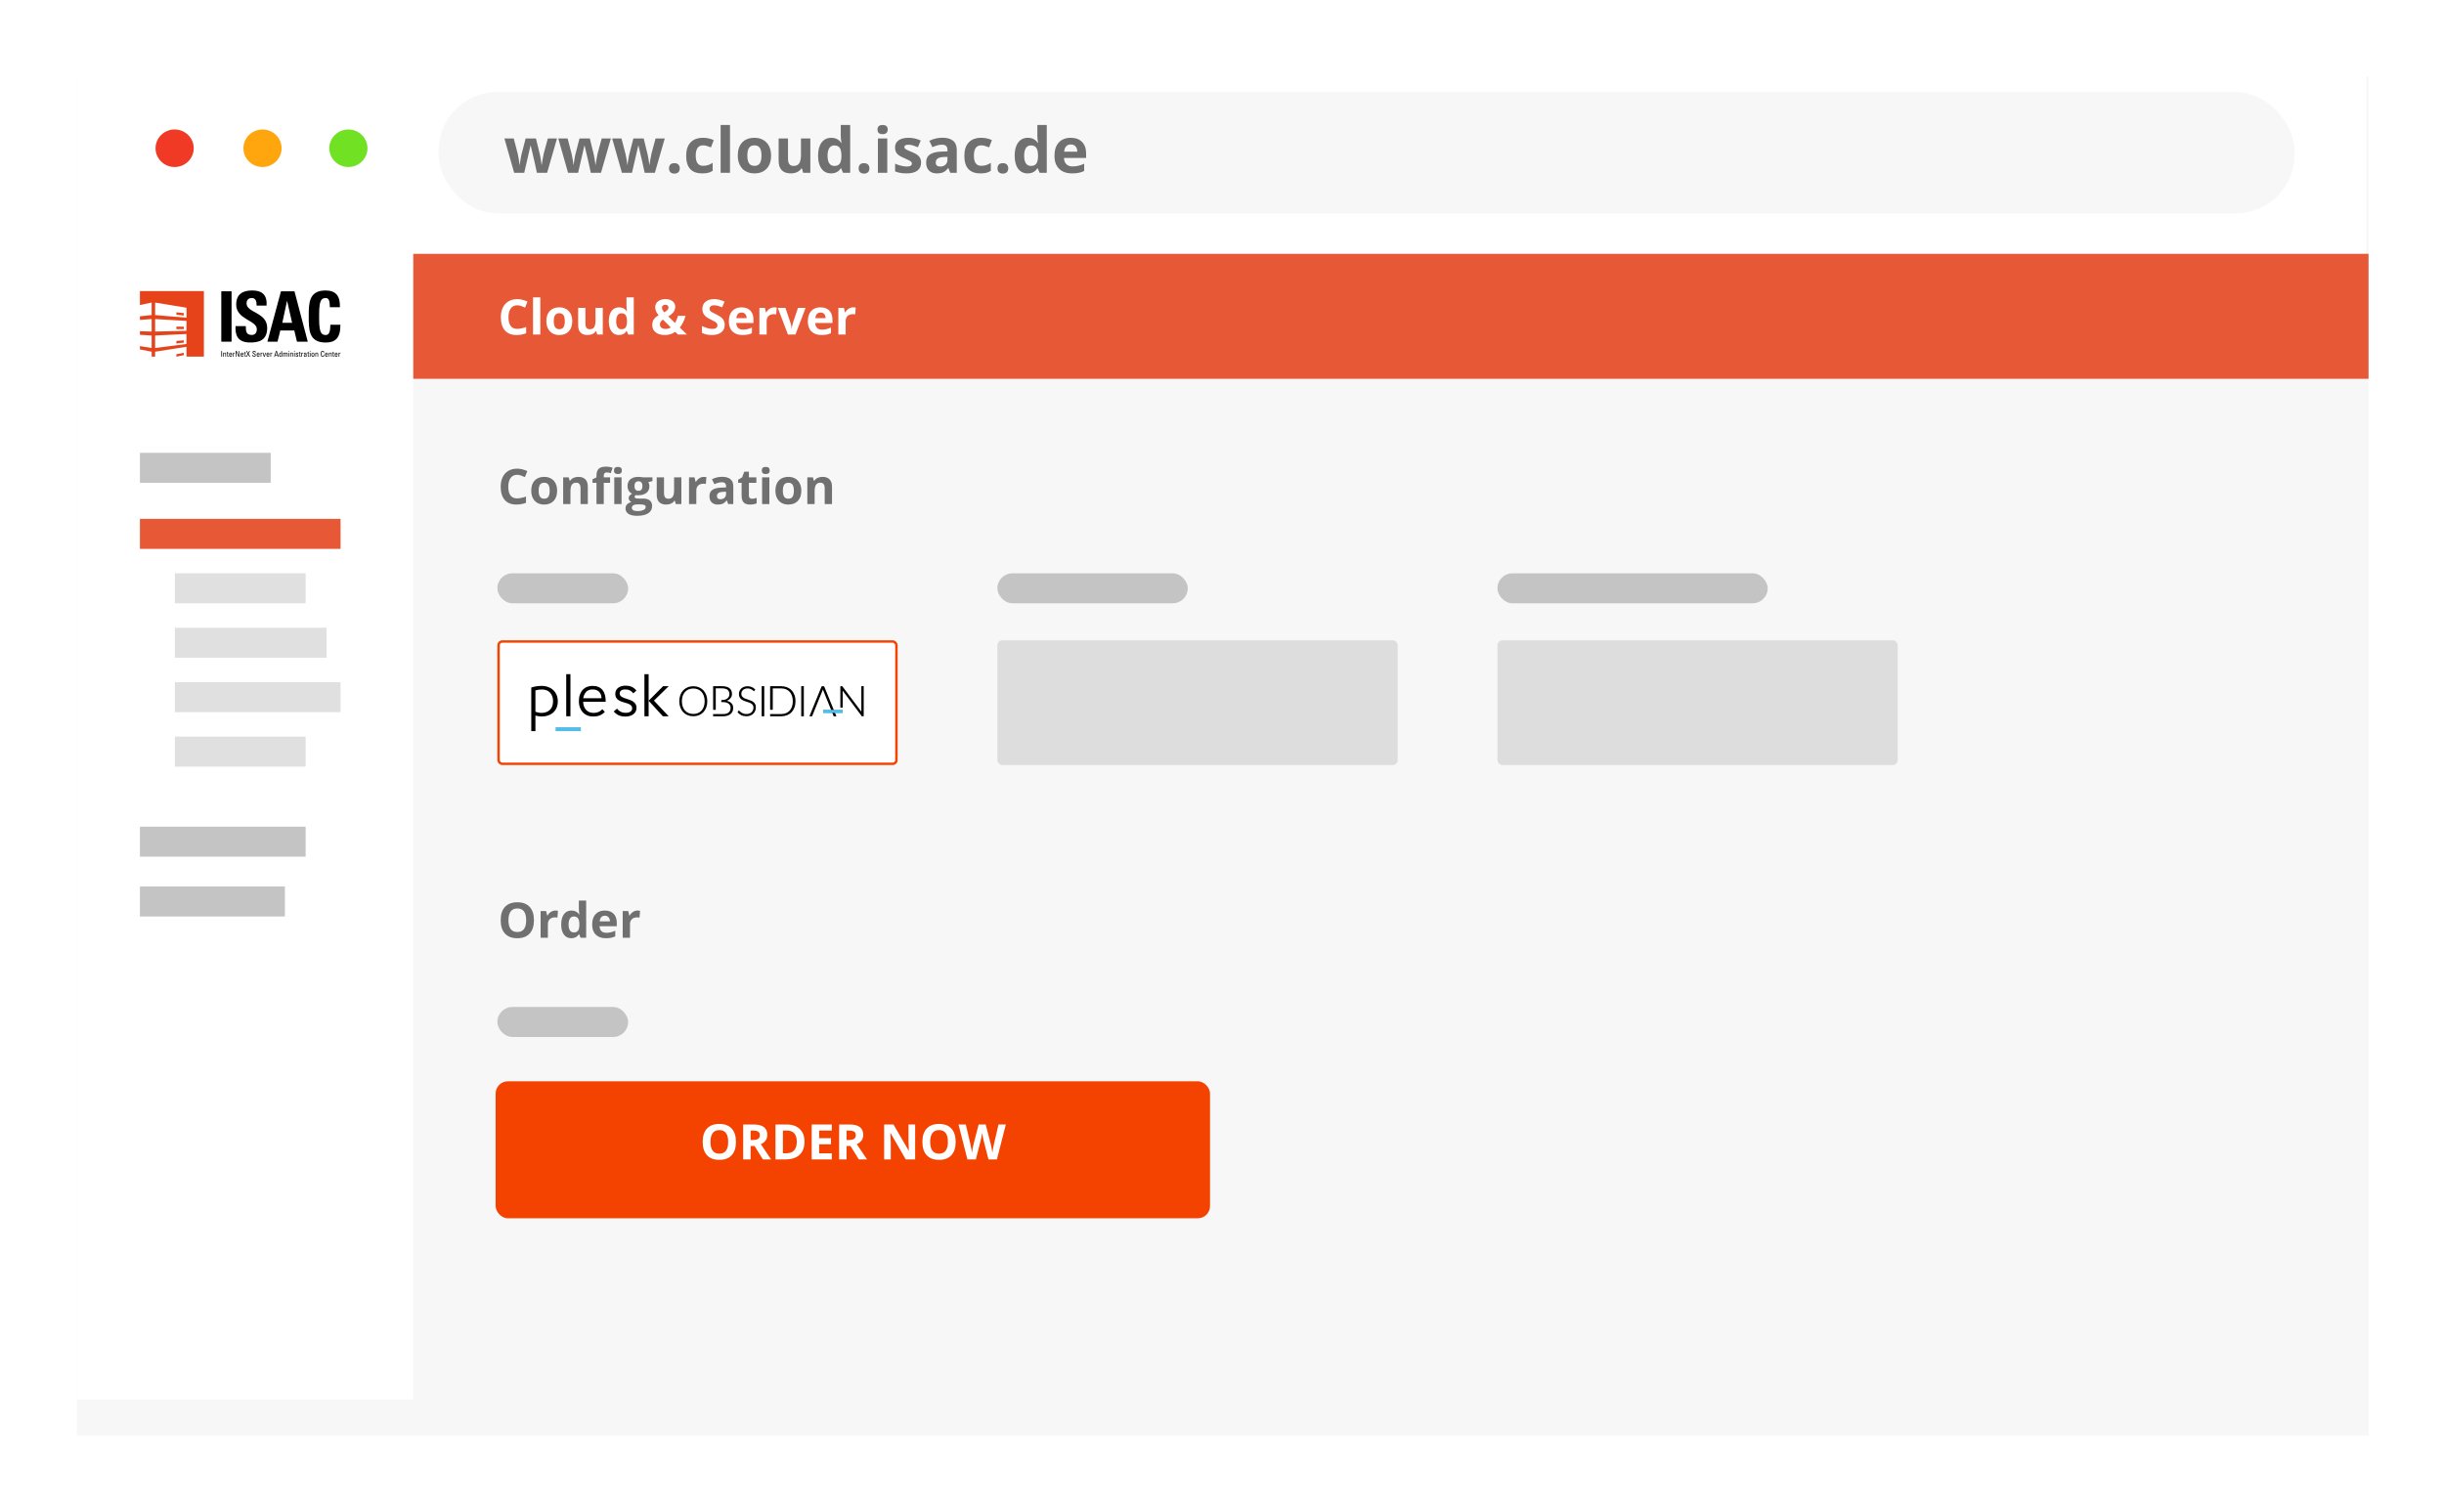 <?xml version="1.0" encoding="UTF-8"?>
<svg xmlns="http://www.w3.org/2000/svg" width="572" height="354" viewBox="0 0 572 354" fill="none">
  <g filter="url(#filter0_d)">
    <rect x="18" y="9.465" width="536.339" height="318.16" fill="#F7F7F7"></rect>
  </g>
  <rect x="18" y="9.465" width="535.813" height="49.953" fill="white"></rect>
  <path d="M40.873 39.097C43.342 39.097 45.343 37.13 45.343 34.704C45.343 32.278 43.342 30.311 40.873 30.311C38.405 30.311 36.404 32.278 36.404 34.704C36.404 37.13 38.405 39.097 40.873 39.097Z" fill="#F03A25"></path>
  <path d="M61.439 39.097C63.907 39.097 65.908 37.13 65.908 34.704C65.908 32.278 63.907 30.311 61.439 30.311C58.97 30.311 56.969 32.278 56.969 34.704C56.969 37.13 58.97 39.097 61.439 39.097Z" fill="#FFA60E"></path>
  <path d="M81.537 39.097C84.005 39.097 86.006 37.13 86.006 34.704C86.006 32.278 84.005 30.311 81.537 30.311C79.068 30.311 77.067 32.278 77.067 34.704C77.067 37.13 79.068 39.097 81.537 39.097Z" fill="#70E223"></path>
  <rect x="102.657" y="21.558" width="434.329" height="28.394" rx="13.671" fill="#F7F7F7"></rect>
  <path d="M125.663 40.446L125.045 37.635L124.211 34.084H124.161L122.694 40.446H120.336L118.05 32.408H120.235L121.163 35.967C121.311 36.605 121.462 37.484 121.616 38.605H121.659C121.678 38.241 121.762 37.664 121.911 36.873L122.026 36.262L123.018 32.408H125.433L126.375 36.262C126.394 36.367 126.423 36.523 126.461 36.729C126.504 36.935 126.545 37.156 126.583 37.391C126.622 37.62 126.655 37.848 126.684 38.073C126.718 38.294 126.737 38.471 126.741 38.605H126.785C126.828 38.26 126.904 37.788 127.015 37.189C127.125 36.585 127.204 36.178 127.252 35.967L128.215 32.408H130.365L128.05 40.446H125.663ZM138.273 40.446L137.654 37.635L136.82 34.084H136.77L135.304 40.446H132.946L130.659 32.408H132.845L133.772 35.967C133.921 36.605 134.072 37.484 134.225 38.605H134.268C134.288 38.241 134.371 37.664 134.52 36.873L134.635 36.262L135.627 32.408H138.043L138.984 36.262C139.003 36.367 139.032 36.523 139.071 36.729C139.114 36.935 139.154 37.156 139.193 37.391C139.231 37.62 139.265 37.848 139.293 38.073C139.327 38.294 139.346 38.471 139.351 38.605H139.394C139.437 38.26 139.514 37.788 139.624 37.189C139.734 36.585 139.813 36.178 139.861 35.967L140.825 32.408H142.974L140.659 40.446H138.273ZM150.882 40.446L150.264 37.635L149.43 34.084H149.38L147.913 40.446H145.555L143.269 32.408H145.454L146.382 35.967C146.53 36.605 146.681 37.484 146.835 38.605H146.878C146.897 38.241 146.981 37.664 147.129 36.873L147.244 36.262L148.237 32.408H150.652L151.594 36.262C151.613 36.367 151.642 36.523 151.68 36.729C151.723 36.935 151.764 37.156 151.802 37.391C151.841 37.62 151.874 37.848 151.903 38.073C151.936 38.294 151.956 38.471 151.96 38.605H152.004C152.047 38.26 152.123 37.788 152.234 37.189C152.344 36.585 152.423 36.178 152.471 35.967L153.434 32.408H155.584L153.269 40.446H150.882ZM156.576 39.418C156.576 39.015 156.684 38.711 156.899 38.505C157.115 38.299 157.429 38.196 157.841 38.196C158.239 38.196 158.546 38.301 158.761 38.512C158.982 38.723 159.092 39.025 159.092 39.418C159.092 39.796 158.982 40.096 158.761 40.316C158.541 40.532 158.234 40.64 157.841 40.64C157.438 40.64 157.127 40.535 156.906 40.324C156.686 40.108 156.576 39.806 156.576 39.418ZM164.347 40.59C161.845 40.59 160.594 39.217 160.594 36.47C160.594 35.104 160.935 34.062 161.615 33.343C162.296 32.619 163.271 32.258 164.541 32.258C165.471 32.258 166.305 32.44 167.043 32.804L166.396 34.501C166.051 34.361 165.73 34.249 165.433 34.163C165.135 34.072 164.838 34.026 164.541 34.026C163.4 34.026 162.83 34.836 162.83 36.456C162.83 38.028 163.4 38.814 164.541 38.814C164.963 38.814 165.353 38.759 165.713 38.649C166.072 38.533 166.432 38.356 166.791 38.117V39.993C166.437 40.218 166.077 40.374 165.713 40.46C165.353 40.546 164.898 40.59 164.347 40.59ZM170.853 40.446H168.66V29.26H170.853V40.446ZM174.908 36.413C174.908 37.208 175.037 37.81 175.296 38.217C175.559 38.625 175.986 38.828 176.575 38.828C177.16 38.828 177.58 38.627 177.834 38.224C178.092 37.817 178.222 37.213 178.222 36.413C178.222 35.617 178.092 35.02 177.834 34.623C177.575 34.225 177.151 34.026 176.561 34.026C175.976 34.026 175.555 34.225 175.296 34.623C175.037 35.016 174.908 35.612 174.908 36.413ZM180.465 36.413C180.465 37.721 180.12 38.744 179.429 39.483C178.739 40.221 177.778 40.59 176.547 40.59C175.775 40.59 175.095 40.422 174.505 40.086C173.916 39.746 173.463 39.26 173.146 38.627C172.83 37.994 172.672 37.256 172.672 36.413C172.672 35.1 173.015 34.079 173.7 33.35C174.385 32.622 175.349 32.258 176.59 32.258C177.361 32.258 178.042 32.425 178.632 32.761C179.221 33.096 179.674 33.578 179.99 34.206C180.307 34.834 180.465 35.569 180.465 36.413ZM187.97 40.446L187.675 39.418H187.56C187.325 39.792 186.992 40.082 186.561 40.288C186.13 40.489 185.638 40.59 185.087 40.59C184.143 40.59 183.431 40.338 182.952 39.835C182.473 39.327 182.233 38.598 182.233 37.649V32.408H184.426V37.103C184.426 37.683 184.529 38.119 184.735 38.411C184.941 38.699 185.269 38.843 185.72 38.843C186.333 38.843 186.777 38.639 187.05 38.232C187.323 37.819 187.46 37.139 187.46 36.19V32.408H189.652V40.446H187.97ZM194.498 40.59C193.553 40.59 192.811 40.223 192.269 39.49C191.732 38.756 191.464 37.74 191.464 36.441C191.464 35.124 191.737 34.098 192.283 33.365C192.835 32.627 193.592 32.258 194.555 32.258C195.566 32.258 196.338 32.651 196.87 33.437H196.942C196.832 32.837 196.776 32.303 196.776 31.833V29.26H198.976V40.446H197.294L196.87 39.403H196.776C196.278 40.194 195.518 40.59 194.498 40.59ZM195.267 38.843C195.828 38.843 196.237 38.68 196.496 38.354C196.76 38.028 196.903 37.474 196.927 36.693V36.456C196.927 35.593 196.793 34.975 196.525 34.601C196.261 34.227 195.83 34.04 195.231 34.04C194.742 34.04 194.361 34.249 194.088 34.666C193.819 35.078 193.685 35.679 193.685 36.47C193.685 37.261 193.822 37.855 194.095 38.253C194.368 38.646 194.759 38.843 195.267 38.843ZM200.96 39.418C200.96 39.015 201.068 38.711 201.284 38.505C201.5 38.299 201.814 38.196 202.226 38.196C202.624 38.196 202.93 38.301 203.146 38.512C203.366 38.723 203.477 39.025 203.477 39.418C203.477 39.796 203.366 40.096 203.146 40.316C202.925 40.532 202.619 40.64 202.226 40.64C201.823 40.64 201.512 40.535 201.291 40.324C201.071 40.108 200.96 39.806 200.96 39.418ZM205.374 30.331C205.374 29.617 205.772 29.26 206.568 29.26C207.363 29.26 207.761 29.617 207.761 30.331C207.761 30.671 207.661 30.937 207.459 31.129C207.263 31.316 206.966 31.409 206.568 31.409C205.772 31.409 205.374 31.05 205.374 30.331ZM207.661 40.446H205.468V32.408H207.661V40.446ZM215.576 38.059C215.576 38.883 215.288 39.511 214.713 39.943C214.143 40.374 213.287 40.59 212.147 40.59C211.562 40.59 211.063 40.549 210.651 40.467C210.239 40.391 209.853 40.276 209.494 40.122V38.311C209.901 38.502 210.359 38.663 210.867 38.792C211.38 38.922 211.83 38.986 212.218 38.986C213.014 38.986 213.412 38.756 213.412 38.296C213.412 38.124 213.359 37.985 213.254 37.879C213.148 37.769 212.966 37.647 212.707 37.513C212.448 37.374 212.103 37.213 211.672 37.031C211.054 36.772 210.598 36.533 210.306 36.312C210.019 36.092 209.808 35.84 209.673 35.557C209.544 35.27 209.479 34.917 209.479 34.501C209.479 33.786 209.755 33.235 210.306 32.847C210.862 32.454 211.648 32.258 212.664 32.258C213.632 32.258 214.574 32.468 215.489 32.89L214.828 34.472C214.425 34.299 214.049 34.158 213.699 34.048C213.349 33.937 212.992 33.882 212.628 33.882C211.981 33.882 211.658 34.057 211.658 34.407C211.658 34.604 211.761 34.774 211.967 34.917C212.178 35.061 212.635 35.275 213.34 35.557C213.968 35.811 214.428 36.048 214.72 36.269C215.013 36.489 215.228 36.743 215.367 37.031C215.506 37.319 215.576 37.661 215.576 38.059ZM222.391 40.446L221.967 39.353H221.909C221.54 39.818 221.159 40.142 220.766 40.324C220.378 40.501 219.87 40.59 219.242 40.59C218.47 40.59 217.862 40.369 217.416 39.928C216.975 39.487 216.755 38.859 216.755 38.045C216.755 37.192 217.052 36.564 217.646 36.161C218.245 35.754 219.146 35.529 220.349 35.485L221.744 35.442V35.09C221.744 34.275 221.327 33.868 220.493 33.868C219.851 33.868 219.096 34.062 218.228 34.45L217.502 32.969C218.427 32.485 219.453 32.243 220.579 32.243C221.658 32.243 222.484 32.478 223.059 32.948C223.634 33.417 223.922 34.132 223.922 35.09V40.446H222.391ZM221.744 36.722L220.895 36.751C220.258 36.77 219.784 36.885 219.472 37.096C219.161 37.307 219.005 37.628 219.005 38.059C219.005 38.677 219.359 38.986 220.069 38.986C220.577 38.986 220.982 38.84 221.284 38.548C221.59 38.256 221.744 37.867 221.744 37.383V36.722ZM229.45 40.59C226.949 40.59 225.698 39.217 225.698 36.47C225.698 35.104 226.038 34.062 226.719 33.343C227.399 32.619 228.374 32.258 229.644 32.258C230.574 32.258 231.408 32.44 232.146 32.804L231.499 34.501C231.154 34.361 230.833 34.249 230.536 34.163C230.239 34.072 229.942 34.026 229.644 34.026C228.504 34.026 227.933 34.836 227.933 36.456C227.933 38.028 228.504 38.814 229.644 38.814C230.066 38.814 230.457 38.759 230.816 38.649C231.176 38.533 231.535 38.356 231.895 38.117V39.993C231.54 40.218 231.181 40.374 230.816 40.46C230.457 40.546 230.002 40.59 229.45 40.59ZM233.455 39.418C233.455 39.015 233.562 38.711 233.778 38.505C233.994 38.299 234.308 38.196 234.72 38.196C235.118 38.196 235.424 38.301 235.64 38.512C235.861 38.723 235.971 39.025 235.971 39.418C235.971 39.796 235.861 40.096 235.64 40.316C235.42 40.532 235.113 40.64 234.72 40.64C234.317 40.64 234.006 40.535 233.785 40.324C233.565 40.108 233.455 39.806 233.455 39.418ZM240.507 40.59C239.563 40.59 238.82 40.223 238.278 39.49C237.742 38.756 237.473 37.74 237.473 36.441C237.473 35.124 237.746 34.098 238.293 33.365C238.844 32.627 239.601 32.258 240.565 32.258C241.576 32.258 242.347 32.651 242.879 33.437H242.951C242.841 32.837 242.786 32.303 242.786 31.833V29.26H244.986V40.446H243.304L242.879 39.403H242.786C242.287 40.194 241.528 40.59 240.507 40.59ZM241.276 38.843C241.837 38.843 242.247 38.68 242.506 38.354C242.769 38.028 242.913 37.474 242.937 36.693V36.456C242.937 35.593 242.803 34.975 242.534 34.601C242.271 34.227 241.839 34.04 241.24 34.04C240.751 34.04 240.37 34.249 240.097 34.666C239.829 35.078 239.695 35.679 239.695 36.47C239.695 37.261 239.831 37.855 240.104 38.253C240.378 38.646 240.768 38.843 241.276 38.843ZM250.608 33.818C250.143 33.818 249.778 33.966 249.515 34.263C249.251 34.556 249.1 34.973 249.062 35.514H252.139C252.129 34.973 251.988 34.556 251.715 34.263C251.441 33.966 251.072 33.818 250.608 33.818ZM250.917 40.59C249.623 40.59 248.611 40.233 247.883 39.518C247.154 38.804 246.79 37.793 246.79 36.485C246.79 35.138 247.126 34.098 247.797 33.365C248.472 32.627 249.405 32.258 250.593 32.258C251.729 32.258 252.613 32.581 253.246 33.228C253.878 33.875 254.195 34.769 254.195 35.91V36.974H249.012C249.036 37.597 249.22 38.083 249.565 38.433C249.91 38.783 250.394 38.958 251.017 38.958C251.501 38.958 251.959 38.907 252.39 38.807C252.822 38.706 253.272 38.545 253.742 38.325V40.022C253.358 40.213 252.949 40.355 252.513 40.446C252.076 40.542 251.544 40.59 250.917 40.59Z" fill="#707070"></path>
  <rect x="18" y="59.418" width="78.725" height="268.207" fill="white"></rect>
  <g clip-path="url(#clip0)">
    <path d="M51.792 79.985V68.192H54.194V79.985H51.792Z" fill="black"></path>
    <path d="M58.531 80.178C55.561 80.178 55.005 78.381 55.13 76.341H57.532C57.532 77.47 57.582 78.413 58.899 78.413C59.71 78.413 60.109 77.876 60.109 77.071C60.109 74.95 55.28 74.819 55.28 71.306C55.273 69.471 56.128 67.999 59.055 67.999C61.388 67.999 62.549 69.078 62.393 71.543H60.059C60.059 70.663 59.916 69.765 58.949 69.765C58.169 69.765 57.707 70.208 57.707 71.025C57.707 73.265 62.536 73.065 62.536 76.772C62.536 79.823 60.359 80.178 58.531 80.178Z" fill="black"></path>
    <path d="M62.58 79.985L65.756 68.192H68.92L72.033 79.985H69.506L68.876 77.371H65.6L64.951 79.985H62.58ZM67.204 70.463H67.173L66.075 75.561H68.364L67.204 70.463Z" fill="black"></path>
    <path d="M72.258 74.089C72.258 70.969 72.258 67.999 76.214 67.999C78.66 67.999 79.645 69.384 79.552 71.917H77.2C77.2 70.351 76.931 69.765 76.214 69.765C74.866 69.765 74.691 71.069 74.691 74.095C74.691 77.115 74.866 78.425 76.214 78.425C77.324 78.425 77.281 76.953 77.312 76.023H79.677C79.677 79.174 78.454 80.185 76.214 80.185C72.258 80.178 72.258 77.177 72.258 74.089Z" fill="black"></path>
    <path d="M51.961 83.499H51.798V82.169H51.961V83.499Z" fill="black"></path>
    <path d="M52.74 83.498V82.855C52.74 82.755 52.709 82.674 52.578 82.674C52.416 82.674 52.391 82.824 52.391 82.949V83.498H52.241V82.762C52.241 82.699 52.235 82.631 52.235 82.568H52.391V82.687H52.397C52.453 82.581 52.522 82.549 52.641 82.549C52.834 82.549 52.884 82.668 52.884 82.855V83.498H52.74V83.498Z" fill="black"></path>
    <path d="M53.165 82.568V82.387L53.315 82.319V82.568H53.514V82.68H53.315V83.248C53.315 83.304 53.315 83.385 53.452 83.385C53.464 83.385 53.483 83.379 53.52 83.379V83.498C53.471 83.504 53.421 83.51 53.377 83.51C53.24 83.51 53.177 83.454 53.177 83.342V82.68H53.028V82.568H53.165Z" fill="black"></path>
    <path d="M53.789 83.08C53.789 83.342 53.857 83.392 53.97 83.392C54.069 83.392 54.119 83.311 54.126 83.217H54.288C54.288 83.423 54.163 83.517 53.97 83.517C53.776 83.517 53.627 83.46 53.627 83.049C53.627 82.774 53.658 82.549 53.97 82.549C54.225 82.549 54.294 82.693 54.294 83.005V83.086H53.789V83.08ZM54.138 82.968C54.138 82.699 54.063 82.662 53.957 82.662C53.864 82.662 53.789 82.705 53.782 82.968H54.138Z" fill="black"></path>
    <path d="M54.687 82.705C54.749 82.562 54.824 82.549 54.968 82.549V82.705C54.955 82.705 54.943 82.699 54.93 82.699C54.918 82.699 54.906 82.693 54.893 82.693C54.731 82.693 54.687 82.818 54.687 82.942V83.492H54.537V82.562H54.687V82.705V82.705Z" fill="black"></path>
    <path d="M56.047 82.169V83.498H55.823L55.311 82.344H55.305V83.498H55.155V82.169H55.386L55.892 83.304H55.898V82.169H56.047Z" fill="black"></path>
    <path d="M56.472 83.08C56.472 83.342 56.54 83.392 56.653 83.392C56.753 83.392 56.803 83.311 56.809 83.217H56.971C56.971 83.423 56.846 83.517 56.653 83.517C56.459 83.517 56.31 83.46 56.31 83.049C56.31 82.774 56.341 82.549 56.653 82.549C56.909 82.549 56.977 82.693 56.977 83.005V83.086H56.472V83.08ZM56.821 82.968C56.821 82.699 56.746 82.662 56.64 82.662C56.547 82.662 56.472 82.705 56.466 82.968H56.821Z" fill="black"></path>
    <path d="M57.239 82.568V82.387L57.389 82.319V82.568H57.589V82.68H57.389V83.248C57.389 83.304 57.389 83.385 57.526 83.385C57.539 83.385 57.557 83.379 57.595 83.379V83.498C57.545 83.504 57.495 83.51 57.452 83.51C57.314 83.51 57.252 83.454 57.252 83.342V82.68H57.102V82.568H57.239Z" fill="black"></path>
    <path d="M58.562 83.498H58.362L58.063 82.93L57.776 83.498H57.595L57.969 82.811L57.614 82.169H57.801L58.069 82.687L58.337 82.169H58.518L58.169 82.811L58.562 83.498Z" fill="black"></path>
    <path d="M59.248 83.099V83.136C59.248 83.317 59.361 83.373 59.467 83.373C59.598 83.373 59.697 83.317 59.697 83.155C59.697 82.861 59.117 82.893 59.117 82.493C59.117 82.256 59.279 82.131 59.498 82.131C59.735 82.131 59.866 82.25 59.853 82.518H59.679C59.679 82.375 59.635 82.275 59.479 82.275C59.379 82.275 59.279 82.325 59.279 82.468C59.279 82.761 59.86 82.718 59.86 83.142C59.86 83.423 59.673 83.51 59.46 83.51C59.08 83.516 59.08 83.211 59.08 83.086H59.248V83.099Z" fill="black"></path>
    <path d="M60.247 83.08C60.247 83.342 60.315 83.392 60.428 83.392C60.528 83.392 60.577 83.311 60.584 83.217H60.746C60.746 83.423 60.621 83.517 60.428 83.517C60.234 83.517 60.084 83.46 60.084 83.049C60.084 82.774 60.116 82.549 60.428 82.549C60.684 82.549 60.752 82.693 60.752 83.005V83.086H60.247V83.08ZM60.596 82.968C60.596 82.699 60.521 82.662 60.415 82.662C60.322 82.662 60.247 82.705 60.24 82.968H60.596Z" fill="black"></path>
    <path d="M61.151 82.705C61.214 82.562 61.289 82.549 61.432 82.549V82.705C61.42 82.705 61.407 82.699 61.395 82.699C61.382 82.699 61.37 82.693 61.357 82.693C61.195 82.693 61.151 82.818 61.151 82.942V83.492H61.002V82.562H61.151V82.705V82.705Z" fill="black"></path>
    <path d="M61.488 82.568H61.651L61.85 83.354H61.856L62.075 82.568H62.231L61.95 83.498H61.757L61.488 82.568Z" fill="black"></path>
    <path d="M62.53 83.08C62.53 83.342 62.599 83.392 62.711 83.392C62.811 83.392 62.861 83.311 62.867 83.217H63.03C63.03 83.423 62.905 83.517 62.711 83.517C62.518 83.517 62.368 83.46 62.368 83.049C62.368 82.774 62.399 82.549 62.711 82.549C62.967 82.549 63.036 82.693 63.036 83.005V83.086H62.53V83.08ZM62.88 82.968C62.88 82.699 62.805 82.662 62.699 82.662C62.605 82.662 62.53 82.705 62.524 82.968H62.88Z" fill="black"></path>
    <path d="M63.435 82.705C63.498 82.562 63.572 82.549 63.716 82.549V82.705C63.703 82.705 63.691 82.699 63.678 82.699C63.666 82.699 63.654 82.693 63.641 82.693C63.479 82.693 63.435 82.818 63.435 82.942V83.492H63.285V82.562H63.435V82.705V82.705Z" fill="black"></path>
    <path d="M64.577 82.169H64.789L65.207 83.498H65.02L64.926 83.18H64.427L64.334 83.498H64.165L64.577 82.169ZM64.683 82.325L64.477 83.036H64.889L64.683 82.325Z" fill="black"></path>
    <path d="M65.844 82.169H65.993V83.498H65.844V83.385H65.837C65.787 83.473 65.725 83.516 65.631 83.516C65.488 83.516 65.338 83.46 65.338 83.049C65.338 82.818 65.344 82.549 65.638 82.549C65.725 82.549 65.787 82.587 65.837 82.662H65.844V82.169ZM65.675 82.674C65.519 82.674 65.494 82.805 65.494 83.055C65.494 83.192 65.494 83.398 65.681 83.398C65.844 83.398 65.844 83.186 65.844 82.999C65.844 82.868 65.837 82.674 65.675 82.674Z" fill="black"></path>
    <path d="M66.704 83.498V82.855C66.704 82.762 66.68 82.674 66.561 82.674C66.517 82.674 66.455 82.699 66.436 82.737C66.411 82.78 66.405 82.837 66.405 82.874V83.498H66.255V82.762C66.255 82.699 66.249 82.631 66.249 82.568H66.405V82.687H66.411C66.455 82.587 66.53 82.549 66.636 82.549C66.717 82.549 66.811 82.587 66.848 82.668C66.898 82.568 66.979 82.549 67.06 82.549C67.154 82.549 67.31 82.574 67.31 82.793V83.498H67.16V82.855C67.16 82.762 67.135 82.674 67.016 82.674C66.96 82.674 66.948 82.674 66.904 82.712C66.861 82.749 66.854 82.843 66.854 82.874V83.498H66.704V83.498Z" fill="black"></path>
    <path d="M67.541 82.169H67.703V82.331H67.541V82.169ZM67.697 83.498H67.547V82.568H67.697V83.498Z" fill="black"></path>
    <path d="M68.439 83.498V82.855C68.439 82.755 68.408 82.674 68.277 82.674C68.115 82.674 68.09 82.824 68.09 82.949V83.498H67.94V82.762C67.94 82.699 67.934 82.631 67.934 82.568H68.09V82.687H68.096C68.152 82.581 68.221 82.549 68.339 82.549C68.533 82.549 68.583 82.668 68.583 82.855V83.498H68.439V83.498Z" fill="black"></path>
    <path d="M68.832 82.169H68.995V82.331H68.832V82.169ZM68.988 83.498H68.838V82.568H68.988V83.498Z" fill="black"></path>
    <path d="M69.506 83.517C69.313 83.517 69.188 83.429 69.194 83.217H69.362C69.362 83.273 69.362 83.398 69.512 83.398C69.6 83.398 69.668 83.354 69.668 83.254C69.668 83.086 69.219 83.086 69.219 82.805C69.219 82.705 69.275 82.549 69.531 82.549C69.693 82.549 69.831 82.631 69.818 82.811H69.656C69.656 82.712 69.606 82.662 69.512 82.662C69.431 82.662 69.375 82.705 69.375 82.787C69.375 82.949 69.824 82.949 69.824 83.23C69.818 83.436 69.687 83.517 69.506 83.517Z" fill="black"></path>
    <path d="M70.049 82.568V82.387L70.199 82.319V82.568H70.398V82.68H70.199V83.248C70.199 83.304 70.199 83.385 70.336 83.385C70.348 83.385 70.367 83.379 70.404 83.379V83.498C70.355 83.504 70.305 83.51 70.261 83.51C70.124 83.51 70.061 83.454 70.061 83.342V82.68H69.912V82.568H70.049Z" fill="black"></path>
    <path d="M70.679 82.705C70.742 82.562 70.817 82.549 70.96 82.549V82.705C70.948 82.705 70.935 82.699 70.923 82.699C70.91 82.699 70.898 82.693 70.885 82.693C70.723 82.693 70.679 82.818 70.679 82.942V83.492H70.529V82.562H70.679V82.705Z" fill="black"></path>
    <path d="M71.59 83.361C71.54 83.467 71.472 83.517 71.359 83.517C71.166 83.517 71.11 83.392 71.11 83.211C71.11 82.93 71.378 82.918 71.584 82.924C71.59 82.799 71.59 82.668 71.434 82.668C71.335 82.668 71.285 82.737 71.291 82.836H71.129C71.135 82.63 71.241 82.556 71.434 82.556C71.665 82.556 71.728 82.68 71.728 82.836V83.286C71.728 83.361 71.734 83.435 71.746 83.504H71.584V83.361H71.59ZM71.26 83.223C71.26 83.311 71.303 83.392 71.403 83.392C71.49 83.392 71.603 83.336 71.59 83.036C71.447 83.036 71.26 83.024 71.26 83.223Z" fill="black"></path>
    <path d="M72.033 82.568V82.387L72.183 82.319V82.568H72.382V82.68H72.183V83.248C72.183 83.304 72.183 83.385 72.32 83.385C72.332 83.385 72.351 83.379 72.389 83.379V83.498C72.339 83.504 72.289 83.51 72.245 83.51C72.108 83.51 72.046 83.454 72.046 83.342V82.68H71.896V82.568H72.033Z" fill="black"></path>
    <path d="M72.501 82.169H72.663V82.331H72.501V82.169ZM72.657 83.498H72.507V82.568H72.657V83.498Z" fill="black"></path>
    <path d="M72.888 83.049C72.888 82.774 72.919 82.549 73.231 82.549C73.543 82.549 73.574 82.774 73.574 83.049C73.574 83.46 73.424 83.517 73.231 83.517C73.038 83.517 72.888 83.454 72.888 83.049ZM73.418 82.98C73.418 82.724 73.343 82.668 73.231 82.668C73.119 82.668 73.044 82.724 73.044 82.98C73.044 83.279 73.081 83.392 73.231 83.392C73.381 83.392 73.418 83.286 73.418 82.98Z" fill="black"></path>
    <path d="M74.298 83.498V82.855C74.298 82.755 74.267 82.674 74.136 82.674C73.974 82.674 73.949 82.824 73.949 82.949V83.498H73.805V82.762C73.805 82.699 73.799 82.631 73.799 82.568H73.955V82.687H73.961C74.017 82.581 74.086 82.549 74.205 82.549C74.398 82.549 74.448 82.668 74.448 82.855V83.498H74.298V83.498Z" fill="black"></path>
    <path d="M75.683 82.531C75.683 82.456 75.677 82.381 75.646 82.337C75.615 82.294 75.534 82.281 75.502 82.281C75.365 82.281 75.315 82.368 75.309 82.387C75.303 82.4 75.272 82.437 75.272 82.662V83.017C75.272 83.342 75.378 83.379 75.502 83.379C75.552 83.379 75.702 83.361 75.708 83.099H75.877C75.883 83.516 75.596 83.516 75.509 83.516C75.346 83.516 75.103 83.504 75.103 82.992V82.618C75.103 82.244 75.265 82.138 75.521 82.138C75.777 82.138 75.877 82.275 75.858 82.531H75.683Z" fill="black"></path>
    <path d="M76.232 83.08C76.232 83.342 76.301 83.392 76.413 83.392C76.513 83.392 76.563 83.311 76.569 83.217H76.731C76.731 83.423 76.607 83.517 76.413 83.517C76.22 83.517 76.07 83.46 76.07 83.049C76.07 82.774 76.101 82.549 76.413 82.549C76.669 82.549 76.738 82.693 76.738 83.005V83.086H76.232V83.08ZM76.588 82.968C76.588 82.699 76.513 82.662 76.407 82.662C76.313 82.662 76.239 82.705 76.232 82.968H76.588Z" fill="black"></path>
    <path d="M77.474 83.498V82.855C77.474 82.755 77.443 82.674 77.312 82.674C77.15 82.674 77.125 82.824 77.125 82.949V83.498H76.987V82.762C76.987 82.699 76.981 82.631 76.981 82.568H77.137V82.687H77.143C77.2 82.581 77.268 82.549 77.387 82.549C77.58 82.549 77.63 82.668 77.63 82.855V83.498H77.474V83.498Z" fill="black"></path>
    <path d="M77.898 82.568V82.387L78.048 82.319V82.568H78.248V82.68H78.048V83.248C78.048 83.304 78.048 83.385 78.185 83.385C78.198 83.385 78.216 83.379 78.254 83.379V83.498C78.204 83.504 78.154 83.51 78.11 83.51C77.973 83.51 77.911 83.454 77.911 83.342V82.68H77.761V82.568H77.898Z" fill="black"></path>
    <path d="M78.516 83.08C78.516 83.342 78.585 83.392 78.697 83.392C78.797 83.392 78.847 83.311 78.853 83.217H79.015C79.015 83.423 78.89 83.517 78.697 83.517C78.504 83.517 78.354 83.46 78.354 83.049C78.354 82.774 78.385 82.549 78.697 82.549C78.953 82.549 79.021 82.693 79.021 83.005V83.086H78.516V83.08ZM78.872 82.968C78.872 82.699 78.797 82.662 78.691 82.662C78.597 82.662 78.522 82.705 78.516 82.968H78.872Z" fill="black"></path>
    <path d="M79.421 82.705C79.483 82.562 79.558 82.549 79.701 82.549V82.705C79.689 82.705 79.677 82.699 79.664 82.699C79.652 82.699 79.639 82.693 79.627 82.693C79.464 82.693 79.421 82.818 79.421 82.942V83.492H79.271V82.562H79.421V82.705Z" fill="black"></path>
    <path d="M41.278 82.918V83.498L43.025 83.13V82.587L41.278 82.918Z" fill="#E7431A"></path>
    <path d="M43.038 73.302L41.285 73.109V73.689L43.038 73.852V73.302Z" fill="#E7431A"></path>
    <path d="M32.749 68.136V71.406L35.494 70.825V73.752L32.749 74.051V74.894L35.494 74.688V77.614L32.749 77.533V78.375L35.494 78.544V81.47L32.749 81.014V81.801L35.494 82.331V83.479H36.306V82.331L43.643 81.183L43.656 83.485H47.724V68.136H32.749ZM36.306 74.688L43.65 75.118L43.637 77.452L36.306 77.614V74.688ZM43.643 80.522L36.306 81.47V78.544L43.637 78.188L43.643 80.522ZM43.656 74.376L36.306 73.758V70.832L43.65 72.042L43.656 74.376Z" fill="#E7431A"></path>
    <path d="M43.032 79.66L41.278 79.823V80.403L43.032 80.21V79.66Z" fill="#E7431A"></path>
    <path d="M43.032 76.485L41.285 76.466V77.046L43.032 77.034V76.485Z" fill="#E7431A"></path>
  </g>
  <rect x="96.725" y="59.418" width="457.613" height="29.259" fill="#E75836"></rect>
  <path d="M121.055 71.467C120.403 71.467 119.898 71.713 119.54 72.205C119.182 72.693 119.003 73.376 119.003 74.252C119.003 76.075 119.687 76.986 121.055 76.986C121.629 76.986 122.324 76.843 123.141 76.555V78.009C122.47 78.289 121.721 78.429 120.893 78.429C119.704 78.429 118.794 78.069 118.164 77.35C117.534 76.626 117.219 75.59 117.219 74.24C117.219 73.391 117.374 72.647 117.683 72.009C117.993 71.368 118.436 70.878 119.014 70.539C119.596 70.196 120.276 70.024 121.055 70.024C121.849 70.024 122.647 70.216 123.448 70.6L122.889 72.009C122.584 71.864 122.276 71.737 121.967 71.629C121.657 71.521 121.353 71.467 121.055 71.467ZM126.457 78.317H124.751V69.616H126.457V78.317ZM129.61 75.18C129.61 75.799 129.711 76.267 129.912 76.583C130.117 76.9 130.449 77.059 130.908 77.059C131.363 77.059 131.689 76.902 131.886 76.589C132.088 76.272 132.188 75.802 132.188 75.18C132.188 74.561 132.088 74.097 131.886 73.788C131.685 73.478 131.355 73.323 130.897 73.323C130.442 73.323 130.114 73.478 129.912 73.788C129.711 74.093 129.61 74.557 129.61 75.18ZM133.933 75.18C133.933 76.198 133.665 76.993 133.128 77.568C132.591 78.142 131.843 78.429 130.885 78.429C130.285 78.429 129.756 78.298 129.297 78.037C128.839 77.773 128.487 77.394 128.241 76.902C127.994 76.41 127.871 75.836 127.871 75.18C127.871 74.159 128.138 73.365 128.671 72.798C129.204 72.231 129.953 71.948 130.919 71.948C131.519 71.948 132.048 72.078 132.507 72.339C132.966 72.6 133.318 72.975 133.564 73.463C133.81 73.952 133.933 74.524 133.933 75.18ZM139.771 78.317L139.541 77.517H139.452C139.269 77.808 139.01 78.034 138.675 78.194C138.339 78.35 137.957 78.429 137.528 78.429C136.794 78.429 136.24 78.233 135.868 77.842C135.495 77.446 135.308 76.88 135.308 76.142V72.065H137.014V75.717C137.014 76.168 137.094 76.507 137.254 76.734C137.415 76.958 137.67 77.07 138.021 77.07C138.498 77.07 138.842 76.912 139.055 76.595C139.267 76.274 139.374 75.745 139.374 75.007V72.065H141.079V78.317H139.771ZM144.848 78.429C144.114 78.429 143.536 78.144 143.115 77.573C142.697 77.003 142.488 76.213 142.488 75.202C142.488 74.177 142.701 73.379 143.126 72.809C143.554 72.235 144.143 71.948 144.893 71.948C145.679 71.948 146.28 72.254 146.693 72.865H146.749C146.664 72.399 146.621 71.983 146.621 71.618V69.616H148.332V78.317H147.023L146.693 77.506H146.621C146.233 78.121 145.642 78.429 144.848 78.429ZM145.446 77.07C145.883 77.07 146.201 76.943 146.403 76.69C146.608 76.436 146.719 76.006 146.738 75.398V75.213C146.738 74.543 146.634 74.062 146.425 73.771C146.22 73.48 145.884 73.335 145.418 73.335C145.038 73.335 144.742 73.497 144.529 73.821C144.321 74.142 144.216 74.61 144.216 75.225C144.216 75.84 144.322 76.302 144.535 76.611C144.747 76.917 145.051 77.07 145.446 77.07ZM160.785 78.317H158.676L158.033 77.685C157.321 78.181 156.516 78.429 155.618 78.429C154.708 78.429 153.987 78.22 153.454 77.802C152.921 77.385 152.654 76.82 152.654 76.108C152.654 75.597 152.766 75.163 152.99 74.805C153.217 74.444 153.605 74.106 154.153 73.793C153.873 73.473 153.67 73.167 153.543 72.876C153.417 72.582 153.353 72.261 153.353 71.914C153.353 71.348 153.569 70.891 154.002 70.544C154.438 70.198 155.019 70.024 155.746 70.024C156.44 70.024 156.993 70.186 157.407 70.511C157.825 70.831 158.033 71.262 158.033 71.802C158.033 72.246 157.905 72.652 157.648 73.022C157.39 73.387 156.975 73.735 156.401 74.067L157.989 75.616C158.253 75.18 158.483 74.619 158.676 73.933H160.455C160.32 74.436 160.136 74.928 159.901 75.409C159.666 75.886 159.4 76.309 159.101 76.678L160.785 78.317ZM154.449 75.946C154.449 76.267 154.568 76.522 154.807 76.712C155.049 76.902 155.359 76.997 155.735 76.997C156.205 76.997 156.628 76.883 157.005 76.656L155.148 74.811C154.932 74.975 154.76 75.146 154.634 75.325C154.511 75.504 154.449 75.711 154.449 75.946ZM156.457 71.981C156.457 71.784 156.389 71.629 156.255 71.517C156.121 71.402 155.948 71.344 155.735 71.344C155.485 71.344 155.288 71.404 155.142 71.523C155.001 71.642 154.93 71.812 154.93 72.032C154.93 72.36 155.107 72.721 155.461 73.117C155.782 72.938 156.028 72.762 156.199 72.591C156.371 72.416 156.457 72.213 156.457 71.981ZM169.614 76.047C169.614 76.785 169.347 77.366 168.814 77.791C168.285 78.216 167.547 78.429 166.6 78.429C165.728 78.429 164.956 78.265 164.285 77.937V76.326C164.837 76.572 165.303 76.746 165.683 76.846C166.067 76.947 166.417 76.997 166.734 76.997C167.114 76.997 167.405 76.924 167.607 76.779C167.812 76.634 167.914 76.418 167.914 76.13C167.914 75.97 167.869 75.829 167.78 75.706C167.69 75.579 167.558 75.458 167.383 75.342C167.211 75.227 166.859 75.042 166.326 74.788C165.827 74.554 165.452 74.328 165.202 74.112C164.952 73.896 164.753 73.644 164.604 73.357C164.455 73.07 164.38 72.734 164.38 72.35C164.38 71.627 164.624 71.059 165.113 70.645C165.605 70.231 166.283 70.024 167.148 70.024C167.573 70.024 167.977 70.075 168.361 70.175C168.749 70.276 169.154 70.418 169.575 70.6L169.016 71.948C168.58 71.769 168.218 71.644 167.931 71.573C167.648 71.502 167.368 71.467 167.092 71.467C166.764 71.467 166.512 71.543 166.337 71.696C166.162 71.849 166.074 72.049 166.074 72.295C166.074 72.447 166.11 72.582 166.181 72.697C166.251 72.809 166.363 72.919 166.516 73.027C166.673 73.132 167.04 73.322 167.618 73.597C168.382 73.963 168.906 74.33 169.189 74.699C169.472 75.064 169.614 75.514 169.614 76.047ZM173.551 73.161C173.189 73.161 172.906 73.277 172.701 73.508C172.496 73.735 172.378 74.06 172.348 74.481H174.742C174.734 74.06 174.624 73.735 174.412 73.508C174.199 73.277 173.912 73.161 173.551 73.161ZM173.791 78.429C172.785 78.429 171.998 78.151 171.431 77.596C170.865 77.04 170.581 76.254 170.581 75.236C170.581 74.188 170.842 73.379 171.364 72.809C171.89 72.235 172.615 71.948 173.539 71.948C174.423 71.948 175.111 72.2 175.603 72.703C176.095 73.206 176.341 73.901 176.341 74.788V75.616H172.309C172.328 76.101 172.471 76.479 172.74 76.751C173.008 77.023 173.385 77.159 173.869 77.159C174.246 77.159 174.602 77.12 174.937 77.042C175.273 76.964 175.623 76.839 175.989 76.667V77.987C175.69 78.136 175.372 78.246 175.032 78.317C174.693 78.391 174.279 78.429 173.791 78.429ZM181.217 71.948C181.448 71.948 181.64 71.965 181.793 71.998L181.664 73.597C181.526 73.56 181.359 73.541 181.161 73.541C180.617 73.541 180.192 73.681 179.886 73.961C179.584 74.24 179.433 74.632 179.433 75.135V78.317H177.728V72.065H179.019L179.271 73.117H179.355C179.549 72.766 179.81 72.485 180.138 72.272C180.469 72.056 180.829 71.948 181.217 71.948ZM184.415 78.317L182.033 72.065H183.817L185.025 75.627C185.159 76.078 185.243 76.505 185.277 76.908H185.31C185.329 76.55 185.413 76.123 185.562 75.627L186.764 72.065H188.548L186.166 78.317H184.415ZM192.037 73.161C191.675 73.161 191.392 73.277 191.187 73.508C190.982 73.735 190.865 74.06 190.835 74.481H193.228C193.221 74.06 193.111 73.735 192.898 73.508C192.686 73.277 192.399 73.161 192.037 73.161ZM192.277 78.429C191.271 78.429 190.484 78.151 189.918 77.596C189.351 77.04 189.068 76.254 189.068 75.236C189.068 74.188 189.329 73.379 189.851 72.809C190.376 72.235 191.101 71.948 192.026 71.948C192.909 71.948 193.597 72.2 194.089 72.703C194.581 73.206 194.827 73.901 194.827 74.788V75.616H190.796C190.814 76.101 190.958 76.479 191.226 76.751C191.495 77.023 191.871 77.159 192.356 77.159C192.732 77.159 193.088 77.12 193.424 77.042C193.759 76.964 194.11 76.839 194.475 76.667V77.987C194.177 78.136 193.858 78.246 193.519 78.317C193.18 78.391 192.766 78.429 192.277 78.429ZM199.703 71.948C199.934 71.948 200.126 71.965 200.279 71.998L200.151 73.597C200.013 73.56 199.845 73.541 199.647 73.541C199.103 73.541 198.678 73.681 198.372 73.961C198.07 74.24 197.92 74.632 197.92 75.135V78.317H196.214V72.065H197.506L197.757 73.117H197.841C198.035 72.766 198.296 72.485 198.624 72.272C198.956 72.056 199.316 71.948 199.703 71.948Z" fill="white"></path>
  <path d="M121.017 111.153C120.365 111.153 119.86 111.399 119.502 111.891C119.144 112.379 118.965 113.061 118.965 113.937C118.965 115.76 119.649 116.672 121.017 116.672C121.591 116.672 122.286 116.528 123.103 116.241V117.695C122.432 117.975 121.682 118.114 120.855 118.114C119.666 118.114 118.756 117.755 118.126 117.035C117.496 116.312 117.181 115.276 117.181 113.926C117.181 113.076 117.336 112.333 117.645 111.695C117.955 111.054 118.398 110.564 118.976 110.224C119.558 109.881 120.238 109.71 121.017 109.71C121.811 109.71 122.609 109.902 123.41 110.286L122.851 111.695C122.545 111.55 122.238 111.423 121.928 111.315C121.619 111.207 121.315 111.153 121.017 111.153ZM126.072 114.866C126.072 115.484 126.173 115.952 126.374 116.269C126.579 116.586 126.911 116.744 127.369 116.744C127.824 116.744 128.15 116.588 128.348 116.275C128.549 115.958 128.65 115.488 128.65 114.866C128.65 114.247 128.549 113.783 128.348 113.473C128.147 113.164 127.817 113.009 127.358 113.009C126.903 113.009 126.575 113.164 126.374 113.473C126.173 113.779 126.072 114.243 126.072 114.866ZM130.394 114.866C130.394 115.883 130.126 116.679 129.589 117.253C129.052 117.827 128.305 118.114 127.347 118.114C126.747 118.114 126.217 117.984 125.759 117.723C125.3 117.458 124.948 117.08 124.702 116.588C124.456 116.096 124.333 115.522 124.333 114.866C124.333 113.844 124.599 113.05 125.133 112.483C125.666 111.917 126.415 111.634 127.38 111.634C127.981 111.634 128.51 111.764 128.968 112.025C129.427 112.286 129.779 112.661 130.025 113.149C130.271 113.637 130.394 114.209 130.394 114.866ZM137.574 118.003H135.869V114.351C135.869 113.9 135.789 113.563 135.628 113.339C135.468 113.112 135.213 112.998 134.862 112.998C134.385 112.998 134.04 113.158 133.828 113.479C133.615 113.796 133.509 114.323 133.509 115.061V118.003H131.804V111.751H133.106L133.336 112.551H133.431C133.621 112.249 133.882 112.021 134.214 111.868C134.549 111.712 134.929 111.634 135.354 111.634C136.081 111.634 136.633 111.831 137.009 112.226C137.386 112.618 137.574 113.184 137.574 113.926V118.003ZM142.786 113.031H141.31V118.003H139.604V113.031H138.665V112.209L139.604 111.751V111.292C139.604 110.58 139.779 110.06 140.13 109.732C140.48 109.404 141.041 109.24 141.813 109.24C142.402 109.24 142.926 109.328 143.384 109.503L142.948 110.756C142.605 110.648 142.288 110.593 141.997 110.593C141.755 110.593 141.58 110.666 141.472 110.812C141.364 110.953 141.31 111.136 141.31 111.36V111.751H142.786V113.031ZM143.692 110.135C143.692 109.579 144.001 109.302 144.62 109.302C145.239 109.302 145.548 109.579 145.548 110.135C145.548 110.4 145.47 110.607 145.313 110.756C145.16 110.901 144.929 110.974 144.62 110.974C144.001 110.974 143.692 110.694 143.692 110.135ZM145.47 118.003H143.764V111.751H145.47V118.003ZM152.7 111.751V112.618L151.721 112.869C151.9 113.149 151.99 113.462 151.99 113.809C151.99 114.48 151.755 115.004 151.285 115.38C150.819 115.753 150.171 115.939 149.339 115.939L149.032 115.922L148.78 115.894C148.605 116.029 148.517 116.178 148.517 116.342C148.517 116.588 148.83 116.711 149.457 116.711H150.519C151.205 116.711 151.727 116.858 152.085 117.153C152.446 117.447 152.627 117.88 152.627 118.45C152.627 119.181 152.322 119.747 151.71 120.15C151.103 120.552 150.228 120.754 149.088 120.754C148.215 120.754 147.548 120.601 147.086 120.295C146.627 119.993 146.398 119.568 146.398 119.02C146.398 118.644 146.515 118.329 146.75 118.075C146.985 117.822 147.33 117.641 147.785 117.533C147.61 117.458 147.457 117.337 147.326 117.169C147.196 116.998 147.131 116.817 147.131 116.627C147.131 116.388 147.2 116.191 147.337 116.034C147.475 115.874 147.675 115.717 147.936 115.565C147.608 115.423 147.347 115.195 147.153 114.882C146.963 114.569 146.868 114.2 146.868 113.775C146.868 113.093 147.09 112.566 147.533 112.193C147.977 111.82 148.611 111.634 149.434 111.634C149.61 111.634 149.816 111.65 150.055 111.684C150.297 111.714 150.452 111.736 150.519 111.751H152.7ZM147.874 118.886C147.874 119.121 147.986 119.305 148.21 119.44C148.437 119.574 148.754 119.641 149.16 119.641C149.772 119.641 150.251 119.557 150.597 119.389C150.944 119.222 151.117 118.992 151.117 118.702C151.117 118.467 151.015 118.305 150.81 118.215C150.605 118.126 150.288 118.081 149.859 118.081H148.976C148.663 118.081 148.4 118.154 148.187 118.299C147.979 118.448 147.874 118.644 147.874 118.886ZM148.495 113.798C148.495 114.137 148.571 114.405 148.724 114.603C148.881 114.8 149.117 114.899 149.434 114.899C149.755 114.899 149.99 114.8 150.139 114.603C150.288 114.405 150.363 114.137 150.363 113.798C150.363 113.045 150.053 112.668 149.434 112.668C148.808 112.668 148.495 113.045 148.495 113.798ZM158.163 118.003L157.934 117.203H157.844C157.662 117.494 157.403 117.719 157.067 117.88C156.732 118.036 156.35 118.114 155.921 118.114C155.186 118.114 154.633 117.919 154.26 117.527C153.887 117.132 153.701 116.565 153.701 115.827V111.751H155.406V115.402C155.406 115.853 155.487 116.193 155.647 116.42C155.807 116.644 156.062 116.756 156.413 116.756C156.89 116.756 157.235 116.597 157.447 116.28C157.66 115.96 157.766 115.43 157.766 114.692V111.751H159.472V118.003H158.163ZM164.75 111.634C164.981 111.634 165.173 111.65 165.326 111.684L165.198 113.283C165.06 113.246 164.892 113.227 164.694 113.227C164.15 113.227 163.725 113.367 163.419 113.647C163.117 113.926 162.966 114.318 162.966 114.821V118.003H161.261V111.751H162.553L162.804 112.802H162.888C163.082 112.452 163.343 112.17 163.671 111.958C164.003 111.742 164.363 111.634 164.75 111.634ZM170.431 118.003L170.102 117.153H170.057C169.77 117.514 169.473 117.766 169.168 117.908C168.866 118.045 168.471 118.114 167.982 118.114C167.382 118.114 166.909 117.943 166.562 117.6C166.219 117.257 166.048 116.769 166.048 116.135C166.048 115.471 166.279 114.983 166.741 114.67C167.207 114.353 167.908 114.178 168.843 114.144L169.928 114.111V113.837C169.928 113.203 169.604 112.886 168.955 112.886C168.456 112.886 167.869 113.037 167.194 113.339L166.629 112.187C167.349 111.811 168.146 111.622 169.022 111.622C169.861 111.622 170.504 111.805 170.951 112.17C171.399 112.536 171.622 113.091 171.622 113.837V118.003H170.431ZM169.928 115.106L169.268 115.128C168.773 115.143 168.403 115.233 168.161 115.397C167.919 115.561 167.798 115.811 167.798 116.146C167.798 116.627 168.074 116.867 168.625 116.867C169.02 116.867 169.335 116.754 169.57 116.526C169.809 116.299 169.928 115.997 169.928 115.62V115.106ZM176.018 116.756C176.316 116.756 176.674 116.69 177.091 116.56V117.829C176.666 118.019 176.144 118.114 175.526 118.114C174.843 118.114 174.346 117.943 174.033 117.6C173.723 117.253 173.568 116.735 173.568 116.045V113.031H172.752V112.31L173.691 111.74L174.184 110.42H175.274V111.751H177.024V113.031H175.274V116.045C175.274 116.288 175.341 116.467 175.475 116.582C175.613 116.698 175.794 116.756 176.018 116.756ZM178.288 110.135C178.288 109.579 178.597 109.302 179.216 109.302C179.835 109.302 180.144 109.579 180.144 110.135C180.144 110.4 180.066 110.607 179.909 110.756C179.757 110.901 179.526 110.974 179.216 110.974C178.597 110.974 178.288 110.694 178.288 110.135ZM180.066 118.003H178.361V111.751H180.066V118.003ZM183.22 114.866C183.22 115.484 183.32 115.952 183.522 116.269C183.727 116.586 184.059 116.744 184.517 116.744C184.972 116.744 185.298 116.588 185.496 116.275C185.697 115.958 185.798 115.488 185.798 114.866C185.798 114.247 185.697 113.783 185.496 113.473C185.294 113.164 184.964 113.009 184.506 113.009C184.051 113.009 183.723 113.164 183.522 113.473C183.32 113.779 183.22 114.243 183.22 114.866ZM187.542 114.866C187.542 115.883 187.274 116.679 186.737 117.253C186.2 117.827 185.453 118.114 184.495 118.114C183.895 118.114 183.365 117.984 182.907 117.723C182.448 117.458 182.096 117.08 181.85 116.588C181.604 116.096 181.481 115.522 181.481 114.866C181.481 113.844 181.747 113.05 182.28 112.483C182.813 111.917 183.563 111.634 184.528 111.634C185.128 111.634 185.658 111.764 186.116 112.025C186.575 112.286 186.927 112.661 187.173 113.149C187.419 113.637 187.542 114.209 187.542 114.866ZM194.722 118.003H193.017V114.351C193.017 113.9 192.936 113.563 192.776 113.339C192.616 113.112 192.36 112.998 192.01 112.998C191.533 112.998 191.188 113.158 190.976 113.479C190.763 113.796 190.657 114.323 190.657 115.061V118.003H188.951V111.751H190.254L190.484 112.551H190.579C190.769 112.249 191.03 112.021 191.361 111.868C191.697 111.712 192.077 111.634 192.502 111.634C193.229 111.634 193.781 111.831 194.157 112.226C194.534 112.618 194.722 113.184 194.722 113.926V118.003Z" fill="#707070"></path>
  <path d="M124.965 215.424C124.965 216.778 124.629 217.818 123.958 218.545C123.287 219.271 122.325 219.635 121.073 219.635C119.82 219.635 118.859 219.271 118.188 218.545C117.517 217.818 117.181 216.774 117.181 215.413C117.181 214.052 117.517 213.014 118.188 212.299C118.862 211.579 119.828 211.219 121.084 211.219C122.34 211.219 123.3 211.581 123.964 212.304C124.631 213.027 124.965 214.067 124.965 215.424ZM118.998 215.424C118.998 216.338 119.172 217.025 119.518 217.488C119.865 217.95 120.383 218.181 121.073 218.181C122.456 218.181 123.147 217.262 123.147 215.424C123.147 213.583 122.46 212.662 121.084 212.662C120.394 212.662 119.874 212.895 119.524 213.361C119.174 213.823 118.998 214.511 118.998 215.424ZM130.014 213.154C130.245 213.154 130.437 213.171 130.59 213.204L130.461 214.804C130.324 214.766 130.156 214.748 129.958 214.748C129.414 214.748 128.989 214.888 128.683 215.167C128.381 215.447 128.23 215.838 128.23 216.341V219.523H126.525V213.272H127.817L128.068 214.323H128.152C128.346 213.972 128.607 213.691 128.935 213.478C129.267 213.262 129.626 213.154 130.014 213.154ZM133.705 219.635C132.97 219.635 132.393 219.35 131.971 218.779C131.554 218.209 131.345 217.419 131.345 216.408C131.345 215.383 131.557 214.586 131.982 214.015C132.411 213.441 133 213.154 133.749 213.154C134.536 213.154 135.136 213.46 135.55 214.071H135.606C135.52 213.605 135.477 213.189 135.477 212.824V210.822H137.188V219.523H135.88L135.55 218.712H135.477C135.09 219.327 134.499 219.635 133.705 219.635ZM134.303 218.276C134.739 218.276 135.058 218.149 135.259 217.896C135.464 217.642 135.576 217.212 135.595 216.604V216.42C135.595 215.749 135.49 215.268 135.282 214.977C135.077 214.686 134.741 214.541 134.275 214.541C133.895 214.541 133.598 214.703 133.386 215.027C133.177 215.348 133.073 215.816 133.073 216.431C133.073 217.046 133.179 217.508 133.392 217.818C133.604 218.123 133.908 218.276 134.303 218.276ZM141.561 214.367C141.2 214.367 140.916 214.483 140.711 214.714C140.506 214.942 140.389 215.266 140.359 215.687H142.752C142.745 215.266 142.635 214.942 142.422 214.714C142.21 214.483 141.923 214.367 141.561 214.367ZM141.802 219.635C140.795 219.635 140.009 219.357 139.442 218.802C138.875 218.246 138.592 217.46 138.592 216.442C138.592 215.395 138.853 214.586 139.375 214.015C139.9 213.441 140.625 213.154 141.55 213.154C142.433 213.154 143.121 213.406 143.613 213.909C144.105 214.412 144.351 215.107 144.351 215.995V216.822H140.32C140.338 217.307 140.482 217.685 140.75 217.957C141.019 218.23 141.395 218.366 141.88 218.366C142.256 218.366 142.612 218.326 142.948 218.248C143.283 218.17 143.634 218.045 143.999 217.874V219.193C143.701 219.342 143.382 219.452 143.043 219.523C142.704 219.598 142.29 219.635 141.802 219.635ZM149.227 213.154C149.459 213.154 149.651 213.171 149.803 213.204L149.675 214.804C149.537 214.766 149.369 214.748 149.172 214.748C148.627 214.748 148.202 214.888 147.897 215.167C147.595 215.447 147.444 215.838 147.444 216.341V219.523H145.738V213.272H147.03L147.282 214.323H147.365C147.559 213.972 147.82 213.691 148.148 213.478C148.48 213.262 148.84 213.154 149.227 213.154Z" fill="#707070"></path>
  <rect x="116.686" y="150.178" width="93.116" height="28.63" rx="0.859" fill="white" stroke="#F44300" stroke-width="0.573"></rect>
  <rect x="233.429" y="149.892" width="93.689" height="29.202" rx="1.145" fill="#DDDDDD"></rect>
  <rect x="350.458" y="149.892" width="93.689" height="29.202" rx="1.145" fill="#DDDDDD"></rect>
  <rect x="116.4" y="134.208" width="30.611" height="7.021" rx="3.511" fill="#C4C4C4"></rect>
  <rect x="233.429" y="134.208" width="44.558" height="7.021" rx="3.511" fill="#C4C4C4"></rect>
  <rect x="350.458" y="134.208" width="63.259" height="7.021" rx="3.511" fill="#C4C4C4"></rect>
  <rect x="32.749" y="106.003" width="30.611" height="7.021" fill="#C4C4C4"></rect>
  <rect x="32.749" y="193.521" width="38.785" height="7.021" fill="#C4C4C4"></rect>
  <rect x="32.749" y="207.523" width="33.932" height="7.021" fill="#C4C4C4"></rect>
  <rect x="40.923" y="134.208" width="30.611" height="7.021" fill="#E0E0E0"></rect>
  <rect x="40.923" y="146.954" width="35.496" height="7.021" fill="#E0E0E0"></rect>
  <rect x="40.923" y="159.699" width="38.785" height="7.021" fill="#E0E0E0"></rect>
  <rect x="40.923" y="172.445" width="30.611" height="7.021" fill="#E0E0E0"></rect>
  <rect x="32.749" y="121.463" width="46.959" height="7.021" fill="#E75836"></rect>
  <rect x="116.4" y="235.729" width="30.611" height="7.021" rx="3.511" fill="#C4C4C4"></rect>
  <g filter="url(#filter1_d)">
    <rect x="116" y="251.412" width="167.198" height="32.065" rx="2.863" fill="#F44300"></rect>
  </g>
  <path d="M172.244 267.313C172.244 268.667 171.909 269.707 171.238 270.434C170.567 271.161 169.605 271.524 168.352 271.524C167.1 271.524 166.138 271.161 165.467 270.434C164.796 269.707 164.46 268.663 164.46 267.302C164.46 265.942 164.796 264.903 165.467 264.188C166.142 263.468 167.107 263.108 168.364 263.108C169.62 263.108 170.58 263.47 171.243 264.193C171.911 264.916 172.244 265.957 172.244 267.313ZM166.278 267.313C166.278 268.227 166.451 268.915 166.798 269.377C167.145 269.839 167.663 270.07 168.352 270.07C169.735 270.07 170.427 269.151 170.427 267.313C170.427 265.472 169.739 264.551 168.364 264.551C167.674 264.551 167.154 264.784 166.803 265.25C166.453 265.712 166.278 266.4 166.278 267.313ZM175.672 266.866H176.231C176.779 266.866 177.184 266.775 177.445 266.592C177.706 266.409 177.836 266.122 177.836 265.731C177.836 265.343 177.702 265.067 177.433 264.903C177.169 264.739 176.757 264.657 176.198 264.657H175.672V266.866ZM175.672 268.275V271.412H173.939V263.237H176.321C177.432 263.237 178.254 263.44 178.787 263.847C179.32 264.249 179.586 264.862 179.586 265.686C179.586 266.167 179.454 266.596 179.189 266.972C178.925 267.345 178.55 267.638 178.065 267.85C179.295 269.688 180.097 270.875 180.47 271.412H178.546L176.595 268.275H175.672ZM188.281 267.246C188.281 268.592 187.897 269.623 187.13 270.339C186.365 271.054 185.26 271.412 183.814 271.412H181.499V263.237H184.065C185.4 263.237 186.436 263.589 187.174 264.294C187.912 264.999 188.281 265.983 188.281 267.246ZM186.481 267.291C186.481 265.535 185.705 264.657 184.155 264.657H183.232V269.981H183.976C185.646 269.981 186.481 269.084 186.481 267.291ZM194.684 271.412H189.976V263.237H194.684V264.657H191.709V266.452H194.477V267.873H191.709V269.981H194.684V271.412ZM198.129 266.866H198.688C199.236 266.866 199.64 266.775 199.901 266.592C200.162 266.409 200.293 266.122 200.293 265.731C200.293 265.343 200.158 265.067 199.89 264.903C199.625 264.739 199.213 264.657 198.654 264.657H198.129V266.866ZM198.129 268.275V271.412H196.395V263.237H198.777C199.888 263.237 200.71 263.44 201.243 263.847C201.776 264.249 202.043 264.862 202.043 265.686C202.043 266.167 201.91 266.596 201.646 266.972C201.381 267.345 201.006 267.638 200.522 267.85C201.752 269.688 202.553 270.875 202.926 271.412H201.003L199.051 268.275H198.129ZM214.182 271.412H211.979L208.423 265.228H208.373C208.443 266.32 208.479 267.099 208.479 267.565V271.412H206.93V263.237H209.116L212.667 269.36H212.706C212.65 268.298 212.622 267.546 212.622 267.107V263.237H214.182V271.412ZM223.666 267.313C223.666 268.667 223.331 269.707 222.66 270.434C221.989 271.161 221.027 271.524 219.774 271.524C218.522 271.524 217.56 271.161 216.889 270.434C216.218 269.707 215.882 268.663 215.882 267.302C215.882 265.942 216.218 264.903 216.889 264.188C217.564 263.468 218.529 263.108 219.785 263.108C221.042 263.108 222.002 263.47 222.665 264.193C223.332 264.916 223.666 265.957 223.666 267.313ZM217.7 267.313C217.7 268.227 217.873 268.915 218.22 269.377C218.566 269.839 219.085 270.07 219.774 270.07C221.157 270.07 221.849 269.151 221.849 267.313C221.849 265.472 221.161 264.551 219.785 264.551C219.096 264.551 218.576 264.784 218.225 265.25C217.875 265.712 217.7 266.4 217.7 267.313ZM233.323 271.412H231.349L230.242 267.118C230.201 266.965 230.13 266.65 230.03 266.173C229.933 265.692 229.877 265.369 229.862 265.205C229.839 265.407 229.784 265.731 229.694 266.178C229.605 266.622 229.536 266.939 229.487 267.129L228.386 271.412H226.417L224.332 263.237H226.037L227.083 267.699C227.265 268.523 227.398 269.237 227.48 269.841C227.502 269.628 227.552 269.3 227.631 268.857C227.713 268.409 227.789 268.063 227.86 267.817L229.051 263.237H230.689L231.88 267.817C231.933 268.022 231.998 268.335 232.076 268.756C232.154 269.177 232.214 269.539 232.255 269.841C232.292 269.55 232.352 269.189 232.434 268.756C232.516 268.32 232.591 267.968 232.658 267.699L233.698 263.237H235.403L233.323 271.412Z" fill="white"></path>
  <path d="M164.628 161.612C164.34 161.306 163.992 161.065 163.592 160.898C163.192 160.731 162.743 160.647 162.258 160.647C161.777 160.647 161.332 160.731 160.931 160.9C160.531 161.069 160.182 161.308 159.895 161.612C159.609 161.917 159.381 162.289 159.222 162.721C159.063 163.151 158.983 163.634 158.983 164.157C158.983 164.683 159.063 165.168 159.222 165.598C159.381 166.027 159.609 166.4 159.895 166.706C160.184 167.012 160.531 167.25 160.931 167.417C161.332 167.583 161.777 167.668 162.258 167.668C162.744 167.668 163.194 167.583 163.592 167.417C163.992 167.25 164.342 167.01 164.628 166.706C164.915 166.402 165.14 166.029 165.299 165.598C165.456 165.168 165.537 164.683 165.537 164.157C165.537 163.634 165.456 163.151 165.299 162.721C165.14 162.293 164.915 161.92 164.628 161.612ZM164.921 164.159C164.921 164.626 164.856 165.048 164.728 165.415C164.601 165.78 164.418 166.096 164.187 166.349C163.955 166.602 163.675 166.801 163.349 166.932C163.023 167.065 162.654 167.134 162.256 167.134C161.863 167.134 161.5 167.065 161.175 166.932C160.851 166.799 160.568 166.602 160.335 166.347C160.101 166.092 159.917 165.778 159.787 165.413C159.658 165.046 159.591 164.624 159.591 164.157C159.591 163.694 159.656 163.272 159.787 162.904C159.917 162.537 160.101 162.221 160.335 161.968C160.568 161.712 160.851 161.516 161.177 161.381C161.5 161.245 161.865 161.177 162.258 161.177C162.656 161.177 163.025 161.245 163.351 161.381C163.677 161.516 163.957 161.712 164.189 161.968C164.42 162.223 164.603 162.537 164.73 162.906C164.856 163.274 164.921 163.696 164.921 164.159Z" fill="white"></path>
  <path d="M178.868 160.63H178.266V167.686H178.868V160.63Z" fill="white"></path>
  <path d="M185.938 162.695C185.775 162.263 185.546 161.888 185.251 161.584C184.957 161.28 184.6 161.042 184.19 160.881C183.78 160.721 183.32 160.638 182.824 160.638H180.244V166.16H180.86V161.156H182.824C183.232 161.156 183.609 161.225 183.942 161.358C184.276 161.492 184.564 161.688 184.8 161.941C185.037 162.196 185.222 162.512 185.353 162.881C185.485 163.252 185.551 163.68 185.551 164.154C185.551 164.631 185.485 165.061 185.353 165.432C185.224 165.801 185.037 166.117 184.8 166.372C184.564 166.625 184.276 166.821 183.942 166.955C183.627 167.08 183.271 167.149 182.887 167.155H180.242V167.673H182.822C183.32 167.673 183.78 167.59 184.188 167.429C184.598 167.268 184.955 167.031 185.249 166.727C185.544 166.423 185.775 166.05 185.936 165.616C186.097 165.185 186.179 164.692 186.179 164.152C186.181 163.619 186.099 163.128 185.938 162.695Z" fill="white"></path>
  <path d="M171.143 164.574C170.886 164.329 170.53 164.154 170.085 164.058C170.226 164.009 170.356 163.948 170.474 163.876C170.652 163.768 170.807 163.636 170.931 163.489C171.054 163.342 171.153 163.177 171.217 163.003C171.284 162.828 171.317 162.644 171.317 162.453C171.317 162.169 171.268 161.912 171.174 161.686C171.078 161.46 170.929 161.266 170.735 161.109C170.54 160.952 170.291 160.832 169.997 160.754C169.704 160.675 169.353 160.634 168.955 160.634H166.904V166.166H167.517V161.142H168.955C169.555 161.142 170.005 161.26 170.289 161.49C170.57 161.717 170.711 162.059 170.711 162.506C170.711 162.677 170.678 162.848 170.613 163.009C170.548 163.169 170.444 163.317 170.307 163.444C170.167 163.572 169.987 163.678 169.767 163.756C169.547 163.835 169.277 163.876 168.965 163.876H168.816V164.355H169.204C169.489 164.355 169.746 164.386 169.967 164.451C170.189 164.514 170.375 164.606 170.527 164.724C170.676 164.839 170.791 164.983 170.87 165.149C170.948 165.316 170.99 165.506 170.99 165.716C170.99 166.174 170.841 166.533 170.544 166.784C170.246 167.037 169.793 167.165 169.198 167.165L166.902 167.163V167.679H169.208C169.581 167.679 169.92 167.633 170.213 167.547C170.509 167.459 170.762 167.329 170.966 167.163C171.17 166.994 171.329 166.786 171.437 166.544C171.545 166.303 171.598 166.028 171.598 165.728C171.6 165.251 171.447 164.865 171.143 164.574Z" fill="white"></path>
  <path d="M192.878 160.65H192.305L189.437 167.675H190.068L192.505 161.639C192.529 161.58 192.553 161.513 192.574 161.443C192.58 161.427 192.584 161.411 192.59 161.396C192.596 161.411 192.6 161.427 192.606 161.443C192.629 161.513 192.653 161.578 192.676 161.635L195.103 167.639L195.117 167.675H195.749L192.878 160.65Z" fill="white"></path>
  <path d="M201.591 160.634V166.509C201.591 166.541 201.591 166.574 201.593 166.607L197.136 160.654L197.119 160.632H196.732L196.679 160.634V160.719V165.652H197.229V161.788C197.229 161.759 197.229 161.727 197.227 161.694L201.622 167.559C201.63 167.571 201.65 167.6 201.677 167.643L201.701 167.679H202.146V160.634H201.591Z" fill="white"></path>
  <path d="M188.128 160.63H187.525V167.686H188.128V160.63Z" fill="white"></path>
  <path d="M176.751 164.847C176.651 164.655 176.515 164.49 176.35 164.359C176.188 164.229 176.001 164.119 175.795 164.033C175.593 163.948 175.381 163.87 175.167 163.799C174.955 163.731 174.745 163.658 174.543 163.587C174.345 163.517 174.166 163.43 174.011 163.328C173.858 163.228 173.735 163.105 173.643 162.961C173.552 162.822 173.505 162.64 173.505 162.422C173.505 162.255 173.537 162.092 173.599 161.941C173.662 161.79 173.754 161.655 173.874 161.539C173.994 161.423 174.147 161.331 174.325 161.264C174.506 161.197 174.718 161.162 174.955 161.162C175.195 161.162 175.397 161.192 175.558 161.25C175.721 161.309 175.858 161.374 175.966 161.443C176.074 161.511 176.162 161.576 176.225 161.633C176.233 161.639 176.239 161.645 176.464 161.845L176.768 161.398C176.356 161.038 176.144 160.909 175.919 160.819C175.634 160.705 175.308 160.648 174.953 160.648C174.635 160.648 174.347 160.699 174.098 160.797C173.849 160.897 173.635 161.031 173.464 161.195C173.293 161.36 173.162 161.555 173.073 161.77C172.985 161.986 172.94 162.214 172.94 162.445C172.94 162.742 172.991 162.995 173.091 163.195C173.191 163.393 173.327 163.562 173.491 163.695C173.654 163.827 173.843 163.937 174.049 164.021C174.251 164.103 174.463 164.18 174.679 164.247C174.889 164.311 175.098 164.382 175.301 164.451C175.499 164.519 175.677 164.606 175.832 164.706C175.983 164.804 176.109 164.93 176.201 165.077C176.293 165.222 176.339 165.41 176.339 165.638C176.339 165.85 176.301 166.052 176.227 166.236C176.154 166.421 176.046 166.582 175.907 166.717C175.768 166.853 175.595 166.958 175.391 167.037C175.187 167.115 174.953 167.155 174.692 167.155C174.504 167.155 174.331 167.135 174.184 167.1C174.035 167.062 173.902 167.015 173.788 166.962C173.674 166.909 173.572 166.849 173.486 166.786C173.397 166.721 173.323 166.662 173.26 166.607C173.195 166.552 173.142 166.503 173.097 166.466C173.085 166.456 173.075 166.448 172.924 166.301L172.604 166.739C172.968 167.106 173.223 167.292 173.505 167.429C173.833 167.59 174.229 167.671 174.681 167.671C175.03 167.671 175.346 167.616 175.618 167.506C175.891 167.396 176.127 167.245 176.315 167.057C176.503 166.868 176.651 166.641 176.751 166.386C176.851 166.13 176.9 165.854 176.9 165.565C176.902 165.283 176.851 165.041 176.751 164.847Z" fill="white"></path>
  <path d="M197.235 166.9H192.637V166.166H197.235V166.9Z" fill="#54BCE6"></path>
  <path d="M164.628 161.612C164.34 161.306 163.992 161.065 163.592 160.898C163.192 160.731 162.743 160.647 162.258 160.647C161.777 160.647 161.332 160.731 160.931 160.9C160.531 161.069 160.182 161.308 159.895 161.612C159.609 161.917 159.381 162.289 159.222 162.721C159.063 163.151 158.983 163.634 158.983 164.157C158.983 164.683 159.063 165.168 159.222 165.598C159.381 166.027 159.609 166.4 159.895 166.706C160.184 167.012 160.531 167.25 160.931 167.417C161.332 167.583 161.777 167.668 162.258 167.668C162.744 167.668 163.194 167.583 163.592 167.417C163.992 167.25 164.342 167.01 164.628 166.706C164.915 166.402 165.14 166.029 165.299 165.598C165.456 165.168 165.537 164.683 165.537 164.157C165.537 163.634 165.456 163.151 165.299 162.721C165.14 162.293 164.915 161.92 164.628 161.612ZM164.921 164.159C164.921 164.626 164.856 165.048 164.728 165.415C164.601 165.78 164.418 166.096 164.187 166.349C163.955 166.602 163.675 166.801 163.349 166.932C163.023 167.065 162.654 167.134 162.256 167.134C161.863 167.134 161.5 167.065 161.175 166.932C160.851 166.799 160.568 166.602 160.335 166.347C160.101 166.092 159.917 165.778 159.787 165.413C159.658 165.046 159.591 164.624 159.591 164.157C159.591 163.694 159.656 163.272 159.787 162.904C159.917 162.537 160.101 162.221 160.335 161.968C160.568 161.712 160.851 161.516 161.177 161.381C161.5 161.245 161.865 161.177 162.258 161.177C162.656 161.177 163.025 161.245 163.351 161.381C163.677 161.516 163.957 161.712 164.189 161.968C164.42 162.223 164.603 162.537 164.73 162.906C164.856 163.274 164.921 163.696 164.921 164.159Z" fill="black"></path>
  <path d="M178.868 160.63H178.266V167.686H178.868V160.63Z" fill="black"></path>
  <path d="M185.938 162.695C185.775 162.263 185.546 161.888 185.251 161.584C184.957 161.28 184.6 161.042 184.19 160.881C183.78 160.721 183.32 160.638 182.824 160.638H180.244V166.16H180.86V161.156H182.824C183.232 161.156 183.609 161.225 183.942 161.358C184.276 161.492 184.564 161.688 184.8 161.941C185.037 162.196 185.222 162.512 185.353 162.881C185.485 163.252 185.551 163.68 185.551 164.154C185.551 164.631 185.485 165.061 185.353 165.432C185.224 165.801 185.037 166.117 184.8 166.372C184.564 166.625 184.276 166.821 183.942 166.955C183.627 167.08 183.271 167.149 182.887 167.155H180.242V167.673H182.822C183.32 167.673 183.78 167.59 184.188 167.429C184.598 167.268 184.955 167.031 185.249 166.727C185.544 166.423 185.775 166.05 185.936 165.616C186.097 165.185 186.179 164.692 186.179 164.152C186.181 163.619 186.099 163.128 185.938 162.695Z" fill="black"></path>
  <path d="M171.143 164.574C170.886 164.329 170.53 164.154 170.085 164.058C170.226 164.009 170.356 163.948 170.474 163.876C170.652 163.768 170.807 163.636 170.931 163.489C171.054 163.342 171.153 163.177 171.217 163.003C171.284 162.828 171.317 162.644 171.317 162.453C171.317 162.169 171.268 161.912 171.174 161.686C171.078 161.46 170.929 161.266 170.735 161.109C170.54 160.952 170.291 160.832 169.997 160.754C169.704 160.675 169.353 160.634 168.955 160.634H166.904V166.166H167.517V161.142H168.955C169.555 161.142 170.005 161.26 170.289 161.49C170.57 161.717 170.711 162.059 170.711 162.506C170.711 162.677 170.678 162.848 170.613 163.009C170.548 163.169 170.444 163.317 170.307 163.444C170.167 163.572 169.987 163.678 169.767 163.756C169.547 163.835 169.277 163.876 168.965 163.876H168.816V164.355H169.204C169.489 164.355 169.746 164.386 169.967 164.451C170.189 164.514 170.375 164.606 170.527 164.724C170.676 164.839 170.791 164.983 170.87 165.149C170.948 165.316 170.99 165.506 170.99 165.716C170.99 166.174 170.841 166.533 170.544 166.784C170.246 167.037 169.793 167.165 169.198 167.165L166.902 167.163V167.679H169.208C169.581 167.679 169.92 167.633 170.213 167.547C170.509 167.459 170.762 167.329 170.966 167.163C171.17 166.994 171.329 166.786 171.437 166.544C171.545 166.303 171.598 166.028 171.598 165.728C171.6 165.251 171.447 164.865 171.143 164.574Z" fill="black"></path>
  <path d="M192.878 160.65H192.305L189.437 167.675H190.068L192.505 161.639C192.529 161.58 192.553 161.513 192.574 161.443C192.58 161.427 192.584 161.411 192.59 161.396C192.596 161.411 192.6 161.427 192.606 161.443C192.629 161.513 192.653 161.578 192.676 161.635L195.103 167.639L195.117 167.675H195.749L192.878 160.65Z" fill="black"></path>
  <path d="M201.591 160.634V166.509C201.591 166.541 201.591 166.574 201.593 166.607L197.136 160.654L197.119 160.632H196.732L196.679 160.634V160.719V165.652H197.229V161.788C197.229 161.759 197.229 161.727 197.227 161.694L201.622 167.559C201.63 167.571 201.65 167.6 201.677 167.643L201.701 167.679H202.146V160.634H201.591Z" fill="black"></path>
  <path d="M188.128 160.63H187.525V167.686H188.128V160.63Z" fill="black"></path>
  <path d="M176.751 164.847C176.651 164.655 176.515 164.49 176.35 164.359C176.188 164.229 176.001 164.119 175.795 164.033C175.593 163.948 175.381 163.87 175.167 163.799C174.955 163.731 174.745 163.658 174.543 163.587C174.345 163.517 174.166 163.43 174.011 163.328C173.858 163.228 173.735 163.105 173.643 162.961C173.552 162.822 173.505 162.64 173.505 162.422C173.505 162.255 173.537 162.092 173.599 161.941C173.662 161.79 173.754 161.655 173.874 161.539C173.994 161.423 174.147 161.331 174.325 161.264C174.506 161.197 174.718 161.162 174.955 161.162C175.195 161.162 175.397 161.192 175.558 161.25C175.721 161.309 175.858 161.374 175.966 161.443C176.074 161.511 176.162 161.576 176.225 161.633C176.233 161.639 176.239 161.645 176.464 161.845L176.768 161.398C176.356 161.038 176.144 160.909 175.919 160.819C175.634 160.705 175.308 160.648 174.953 160.648C174.635 160.648 174.347 160.699 174.098 160.797C173.849 160.897 173.635 161.031 173.464 161.195C173.293 161.36 173.162 161.555 173.073 161.77C172.985 161.986 172.94 162.214 172.94 162.445C172.94 162.742 172.991 162.995 173.091 163.195C173.191 163.393 173.327 163.562 173.491 163.695C173.654 163.827 173.843 163.937 174.049 164.021C174.251 164.103 174.463 164.18 174.679 164.247C174.889 164.311 175.098 164.382 175.301 164.451C175.499 164.519 175.677 164.606 175.832 164.706C175.983 164.804 176.109 164.93 176.201 165.077C176.293 165.222 176.339 165.41 176.339 165.638C176.339 165.85 176.301 166.052 176.227 166.236C176.154 166.421 176.046 166.582 175.907 166.717C175.768 166.853 175.595 166.958 175.391 167.037C175.187 167.115 174.953 167.155 174.692 167.155C174.504 167.155 174.331 167.135 174.184 167.1C174.035 167.062 173.902 167.015 173.788 166.962C173.674 166.909 173.572 166.849 173.486 166.786C173.397 166.721 173.323 166.662 173.26 166.607C173.195 166.552 173.142 166.503 173.097 166.466C173.085 166.456 173.075 166.448 172.924 166.301L172.604 166.739C172.968 167.106 173.223 167.292 173.505 167.429C173.833 167.59 174.229 167.671 174.681 167.671C175.03 167.671 175.346 167.616 175.618 167.506C175.891 167.396 176.127 167.245 176.315 167.057C176.503 166.868 176.651 166.641 176.751 166.386C176.851 166.13 176.9 165.854 176.9 165.565C176.902 165.283 176.851 165.041 176.751 164.847Z" fill="black"></path>
  <path d="M197.235 166.9H192.637V166.166H197.235V166.9Z" fill="#54BCE6"></path>
  <path d="M125.313 171.165H124.342V160.944C125.158 160.691 125.961 160.564 126.749 160.564C127.322 160.564 127.842 160.654 128.311 160.83C128.78 161.009 129.183 161.258 129.514 161.576C129.848 161.896 130.103 162.275 130.281 162.716C130.46 163.158 130.548 163.636 130.548 164.153C130.548 164.782 130.44 165.32 130.225 165.771C130.009 166.223 129.724 166.594 129.373 166.884C129.022 167.174 128.619 167.388 128.17 167.524C127.719 167.659 127.26 167.728 126.791 167.728C126.538 167.728 126.288 167.708 126.045 167.671C125.802 167.633 125.556 167.582 125.313 167.516V171.165V171.165ZM129.438 164.141C129.438 163.324 129.21 162.665 128.755 162.163C128.3 161.66 127.66 161.409 126.834 161.409C126.571 161.409 126.314 161.425 126.059 161.458C125.806 161.492 125.556 161.551 125.313 161.635V166.619C125.539 166.694 125.77 166.758 126.01 166.809C126.249 166.86 126.481 166.886 126.706 166.886C127.542 166.886 128.205 166.648 128.698 166.176C129.192 165.701 129.438 165.022 129.438 164.141Z" fill="black"></path>
  <path d="M132.521 167.675V157.82H133.506V167.675H132.521Z" fill="black"></path>
  <path d="M141.558 166.646C141.229 167.004 140.85 167.272 140.418 167.455C139.987 167.637 139.465 167.73 138.856 167.73C138.293 167.73 137.801 167.633 137.379 167.441C136.957 167.249 136.604 166.988 136.323 166.66C136.041 166.333 135.831 165.956 135.689 165.534C135.548 165.112 135.478 164.667 135.478 164.196C135.478 163.576 135.562 163.04 135.731 162.583C135.899 162.127 136.129 161.751 136.421 161.449C136.712 161.148 137.049 160.925 137.436 160.779C137.82 160.634 138.229 160.562 138.66 160.562C139.692 160.562 140.471 160.878 140.997 161.511C141.523 162.145 141.776 163.067 141.757 164.278H136.478C136.506 165.077 136.737 165.709 137.169 166.179C137.601 166.648 138.187 166.884 138.929 166.884C139.341 166.884 139.718 166.815 140.055 166.68C140.393 166.544 140.699 166.327 140.97 166.024L141.558 166.646ZM140.772 163.45C140.772 163.16 140.726 162.887 140.638 162.634C140.548 162.381 140.422 162.165 140.258 161.986C140.093 161.808 139.879 161.664 139.618 161.556C139.355 161.449 139.051 161.396 138.703 161.396C138.346 161.396 138.04 161.451 137.781 161.556C137.522 161.664 137.318 161.804 137.169 161.972C137.018 162.141 136.881 162.355 136.753 162.612C136.625 162.871 136.543 163.15 136.506 163.45H140.772V163.45Z" fill="black"></path>
  <path d="M148.206 162.296C147.961 161.986 147.694 161.759 147.41 161.613C147.125 161.468 146.786 161.396 146.393 161.396C145.891 161.396 145.54 161.484 145.339 161.662C145.137 161.841 145.037 162.067 145.037 162.337C145.037 162.526 145.084 162.685 145.177 162.816C145.271 162.948 145.392 163.06 145.545 163.154C145.699 163.248 145.875 163.33 146.077 163.401C146.279 163.472 146.487 163.54 146.703 163.605C146.968 163.689 147.233 163.782 147.5 163.88C147.765 163.978 148.008 164.107 148.23 164.266C148.452 164.425 148.63 164.621 148.767 164.851C148.905 165.081 148.973 165.369 148.973 165.716C148.973 166.036 148.905 166.323 148.767 166.576C148.63 166.829 148.444 167.043 148.206 167.216C147.971 167.39 147.692 167.522 147.372 167.61C147.052 167.698 146.711 167.743 146.348 167.743C145.789 167.743 145.29 167.651 144.859 167.469C144.425 167.286 144.019 166.982 143.634 166.56L144.402 165.885C144.914 166.542 145.577 166.87 146.393 166.87C146.923 166.87 147.317 166.772 147.572 166.574C147.828 166.378 147.957 166.138 147.957 165.856C147.957 165.64 147.91 165.459 147.818 165.314C147.724 165.169 147.596 165.045 147.433 164.941C147.27 164.837 147.084 164.751 146.872 164.68C146.66 164.61 146.438 164.541 146.201 164.476C145.936 164.402 145.673 164.317 145.412 164.223C145.151 164.129 144.918 164.009 144.712 163.864C144.506 163.719 144.335 163.532 144.203 163.309C144.07 163.083 144.005 162.797 144.005 162.449C144.005 161.829 144.231 161.35 144.684 161.013C145.135 160.675 145.722 160.507 146.44 160.507C146.95 160.507 147.406 160.591 147.804 160.76C148.202 160.929 148.583 161.225 148.946 161.647L148.224 162.308L148.206 162.296Z" fill="black"></path>
  <path d="M150.822 167.675V157.834H151.807V167.675H150.822ZM151.807 164.043L155.186 160.634H156.508L153.047 164.013L156.497 167.673H155.131L151.807 164.043Z" fill="black"></path>
  <path d="M135.95 171.165H130.021V170.239H135.95V171.165Z" fill="#54BCE6"></path>
  <defs>
    <filter id="filter0_d" x="0.648" y="0.526" width="571.043" height="352.864" filterUnits="userSpaceOnUse" color-interpolation-filters="sRGB">
      <feFlood flood-opacity="0" result="BackgroundImageFix"></feFlood>
      <feColorMatrix in="SourceAlpha" type="matrix" values="0 0 0 0 0 0 0 0 0 0 0 0 0 0 0 0 0 0 127 0"></feColorMatrix>
      <feOffset dy="8.413"></feOffset>
      <feGaussianBlur stdDeviation="8.676"></feGaussianBlur>
      <feColorMatrix type="matrix" values="0 0 0 0 0 0 0 0 0 0 0 0 0 0 0 0 0 0 0.15 0"></feColorMatrix>
      <feBlend mode="normal" in2="BackgroundImageFix" result="effect1_dropShadow"></feBlend>
      <feBlend mode="normal" in="SourceGraphic" in2="effect1_dropShadow" result="shape"></feBlend>
    </filter>
    <filter id="filter1_d" x="113.71" y="250.84" width="171.779" height="36.646" filterUnits="userSpaceOnUse" color-interpolation-filters="sRGB">
      <feFlood flood-opacity="0" result="BackgroundImageFix"></feFlood>
      <feColorMatrix in="SourceAlpha" type="matrix" values="0 0 0 0 0 0 0 0 0 0 0 0 0 0 0 0 0 0 127 0"></feColorMatrix>
      <feOffset dy="1.718"></feOffset>
      <feGaussianBlur stdDeviation="1.145"></feGaussianBlur>
      <feColorMatrix type="matrix" values="0 0 0 0 0.929 0 0 0 0 0.302 0 0 0 0 0.133 0 0 0 0.2 0"></feColorMatrix>
      <feBlend mode="normal" in2="BackgroundImageFix" result="effect1_dropShadow"></feBlend>
      <feBlend mode="normal" in="SourceGraphic" in2="effect1_dropShadow" result="shape"></feBlend>
    </filter>
    <clipPath id="clip0">
      <rect width="46.959" height="15.524" fill="white" transform="translate(32.749 67.999)"></rect>
    </clipPath>
  </defs>
</svg>
